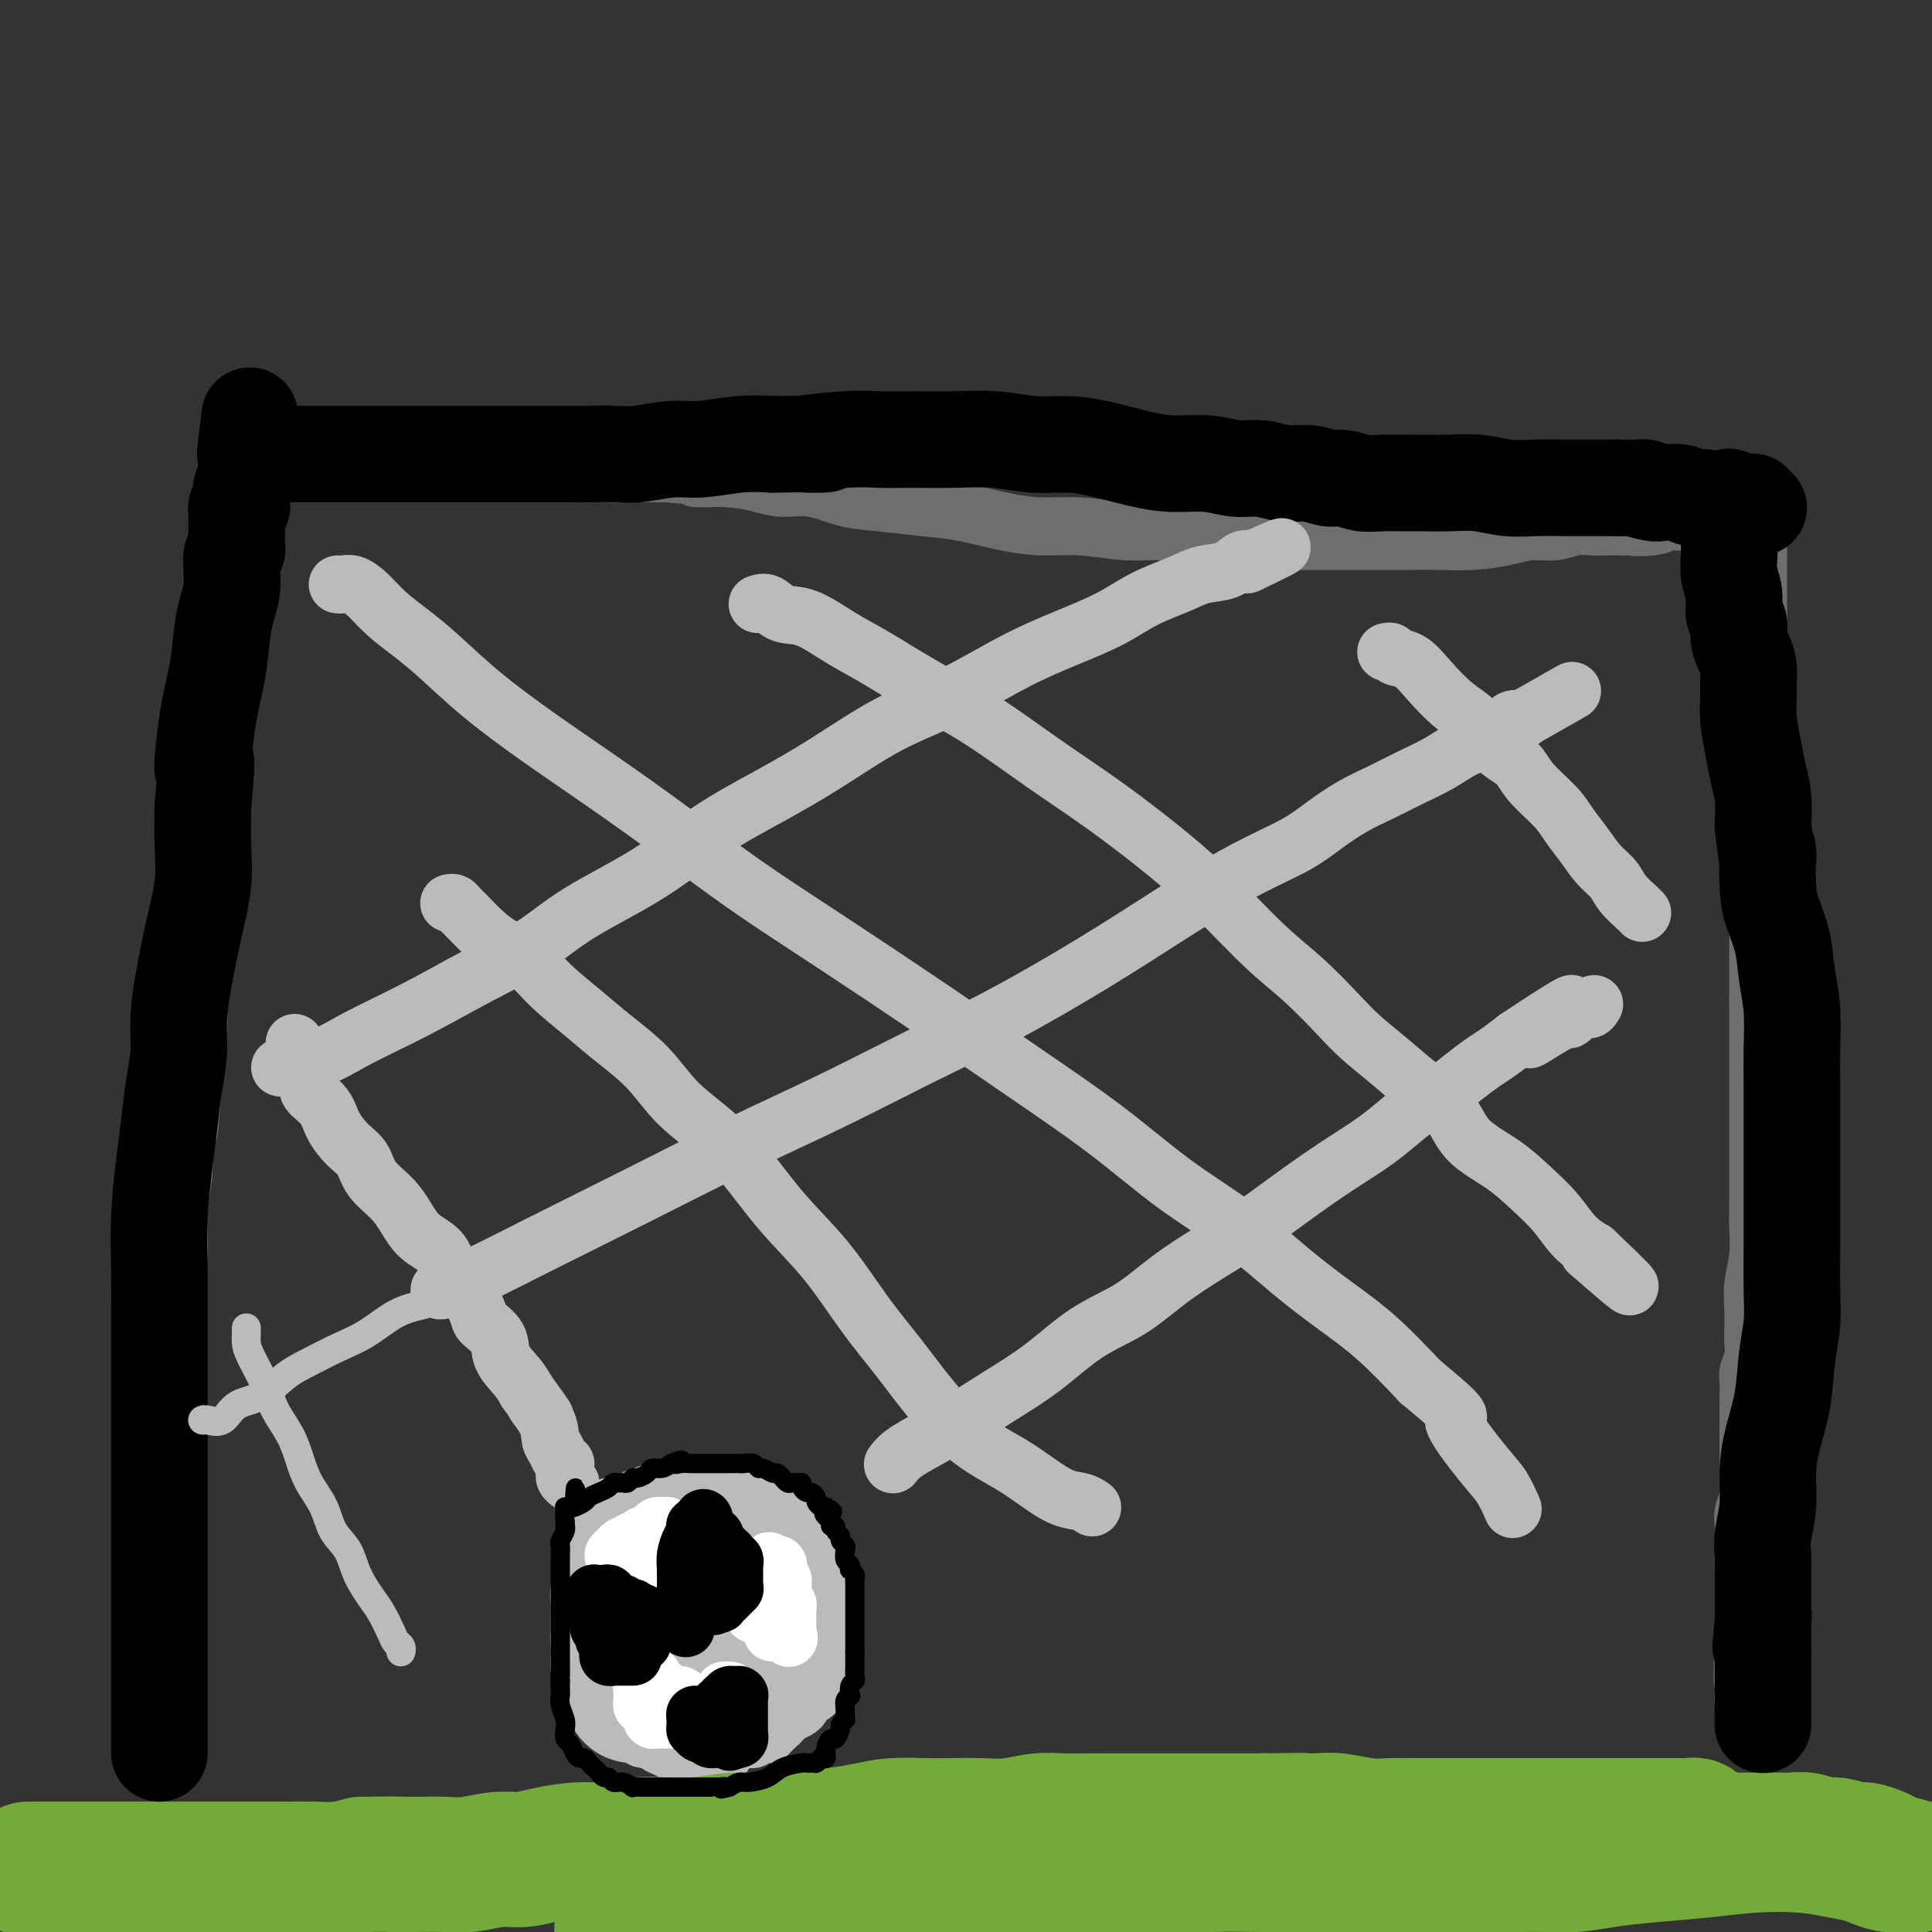 <svg viewBox='0 0 400 400' version='1.1' xmlns='http://www.w3.org/2000/svg' xmlns:xlink='http://www.w3.org/1999/xlink'><rect x="0" y="0" width="400" height="400" fill="#333333" stroke="none"/><g fill='none' stroke='#BABBBB' stroke-width='12' stroke-linecap='round' stroke-linejoin='round'><path d='M150,363c-0.456,0.000 -0.912,0.000 -1,0c-0.088,-0.000 0.192,-0.000 0,0c-0.192,0.000 -0.858,0.000 -1,0c-0.142,-0.000 0.238,-0.000 0,0c-0.238,0.000 -1.096,0.001 -2,0c-0.904,-0.001 -1.856,-0.003 -2,0c-0.144,0.003 0.519,0.012 0,0c-0.519,-0.012 -2.219,-0.045 -3,0c-0.781,0.045 -0.643,0.170 -1,0c-0.357,-0.170 -1.209,-0.633 -2,-1c-0.791,-0.367 -1.521,-0.636 -2,-1c-0.479,-0.364 -0.706,-0.822 -1,-1c-0.294,-0.178 -0.657,-0.075 -1,0c-0.343,0.075 -0.668,0.122 -1,0c-0.332,-0.122 -0.670,-0.413 -1,-1c-0.330,-0.587 -0.652,-1.469 -1,-2c-0.348,-0.531 -0.722,-0.709 -1,-1c-0.278,-0.291 -0.459,-0.694 -1,-1c-0.541,-0.306 -1.440,-0.516 -2,-1c-0.560,-0.484 -0.780,-1.242 -1,-2'/><path d='M126,352c-2.034,-1.682 -1.118,-0.887 -1,-1c0.118,-0.113 -0.561,-1.133 -1,-2c-0.439,-0.867 -0.638,-1.580 -1,-2c-0.362,-0.420 -0.885,-0.545 -1,-1c-0.115,-0.455 0.179,-1.239 0,-2c-0.179,-0.761 -0.833,-1.497 -1,-2c-0.167,-0.503 0.151,-0.771 0,-1c-0.151,-0.229 -0.772,-0.417 -1,-1c-0.228,-0.583 -0.062,-1.561 0,-2c0.062,-0.439 0.021,-0.338 0,-1c-0.021,-0.662 -0.021,-2.088 0,-3c0.021,-0.912 0.062,-1.312 0,-2c-0.062,-0.688 -0.228,-1.665 0,-3c0.228,-1.335 0.849,-3.030 1,-4c0.151,-0.970 -0.167,-1.215 0,-2c0.167,-0.785 0.818,-2.108 1,-3c0.182,-0.892 -0.105,-1.352 0,-2c0.105,-0.648 0.602,-1.484 1,-2c0.398,-0.516 0.698,-0.713 1,-1c0.302,-0.287 0.607,-0.665 1,-1c0.393,-0.335 0.875,-0.626 1,-1c0.125,-0.374 -0.107,-0.831 0,-1c0.107,-0.169 0.554,-0.049 1,0c0.446,0.049 0.893,0.028 1,0c0.107,-0.028 -0.126,-0.064 0,0c0.126,0.064 0.611,0.227 1,0c0.389,-0.227 0.682,-0.844 1,-1c0.318,-0.156 0.663,0.150 1,0c0.337,-0.150 0.668,-0.757 1,-1c0.332,-0.243 0.666,-0.121 1,0'/><path d='M133,310c1.963,-1.155 1.869,-1.041 2,-1c0.131,0.041 0.487,0.011 1,0c0.513,-0.011 1.184,-0.003 2,0c0.816,0.003 1.776,0.001 2,0c0.224,-0.001 -0.288,0.000 0,0c0.288,-0.000 1.374,-0.001 2,0c0.626,0.001 0.790,0.004 1,0c0.210,-0.004 0.465,-0.016 1,0c0.535,0.016 1.350,0.060 2,0c0.650,-0.060 1.134,-0.222 2,0c0.866,0.222 2.115,0.829 3,1c0.885,0.171 1.406,-0.095 2,0c0.594,0.095 1.262,0.550 2,1c0.738,0.450 1.546,0.894 2,1c0.454,0.106 0.556,-0.126 1,0c0.444,0.126 1.232,0.611 2,1c0.768,0.389 1.516,0.681 2,1c0.484,0.319 0.703,0.663 1,1c0.297,0.337 0.672,0.667 1,1c0.328,0.333 0.609,0.669 1,1c0.391,0.331 0.892,0.656 1,1c0.108,0.344 -0.179,0.707 0,1c0.179,0.293 0.822,0.515 1,1c0.178,0.485 -0.111,1.232 0,2c0.111,0.768 0.622,1.556 1,2c0.378,0.444 0.623,0.542 1,1c0.377,0.458 0.886,1.275 1,2c0.114,0.725 -0.165,1.359 0,2c0.165,0.641 0.775,1.288 1,2c0.225,0.712 0.064,1.489 0,2c-0.064,0.511 -0.032,0.755 0,1'/><path d='M171,334c1.332,3.293 0.161,1.526 0,1c-0.161,-0.526 0.689,0.188 1,1c0.311,0.812 0.083,1.723 0,2c-0.083,0.277 -0.022,-0.080 0,0c0.022,0.080 0.006,0.599 0,1c-0.006,0.401 -0.002,0.686 0,1c0.002,0.314 0.001,0.658 0,1c-0.001,0.342 -0.000,0.683 0,1c0.000,0.317 0.001,0.611 0,1c-0.001,0.389 -0.004,0.874 0,1c0.004,0.126 0.015,-0.106 0,0c-0.015,0.106 -0.057,0.550 0,1c0.057,0.450 0.212,0.904 0,1c-0.212,0.096 -0.792,-0.168 -1,0c-0.208,0.168 -0.046,0.766 0,1c0.046,0.234 -0.025,0.104 0,0c0.025,-0.104 0.147,-0.182 0,0c-0.147,0.182 -0.564,0.623 -1,1c-0.436,0.377 -0.891,0.689 -1,1c-0.109,0.311 0.128,0.622 0,1c-0.128,0.378 -0.622,0.822 -1,1c-0.378,0.178 -0.639,0.089 -1,0c-0.361,-0.089 -0.821,-0.179 -1,0c-0.179,0.179 -0.076,0.626 0,1c0.076,0.374 0.126,0.674 0,1c-0.126,0.326 -0.429,0.680 -1,1c-0.571,0.320 -1.410,0.608 -2,1c-0.590,0.392 -0.931,0.889 -1,1c-0.069,0.111 0.135,-0.162 0,0c-0.135,0.162 -0.610,0.761 -1,1c-0.390,0.239 -0.695,0.120 -1,0'/><path d='M160,357c-1.636,1.790 -0.227,1.264 0,1c0.227,-0.264 -0.728,-0.267 -1,0c-0.272,0.267 0.137,0.803 0,1c-0.137,0.197 -0.822,0.053 -1,0c-0.178,-0.053 0.149,-0.015 0,0c-0.149,0.015 -0.775,0.008 -1,0c-0.225,-0.008 -0.049,-0.016 0,0c0.049,0.016 -0.028,0.057 0,0c0.028,-0.057 0.161,-0.211 0,0c-0.161,0.211 -0.618,0.789 -1,1c-0.382,0.211 -0.690,0.057 -1,0c-0.310,-0.057 -0.622,-0.015 -1,0c-0.378,0.015 -0.823,0.004 -1,0c-0.177,-0.004 -0.086,-0.001 0,0c0.086,0.001 0.168,0.000 0,0c-0.168,-0.000 -0.585,-0.000 -1,0c-0.415,0.000 -0.829,0.000 -1,0c-0.171,-0.000 -0.098,-0.000 0,0c0.098,0.000 0.222,0.000 0,0c-0.222,-0.000 -0.792,-0.000 -1,0c-0.208,0.000 -0.056,0.000 0,0c0.056,-0.000 0.015,-0.000 0,0c-0.015,0.000 -0.004,0.000 0,0c0.004,-0.000 0.002,-0.000 0,0'/></g>
<g fill='none' stroke='#BABBBB' stroke-width='28' stroke-linecap='round' stroke-linejoin='round'><path d='M154,347c0.120,-0.003 0.241,-0.007 0,0c-0.241,0.007 -0.842,0.023 -1,0c-0.158,-0.023 0.127,-0.086 0,0c-0.127,0.086 -0.667,0.321 -1,0c-0.333,-0.321 -0.460,-1.198 -1,-2c-0.540,-0.802 -1.491,-1.529 -2,-2c-0.509,-0.471 -0.574,-0.685 -1,-1c-0.426,-0.315 -1.214,-0.732 -2,-1c-0.786,-0.268 -1.572,-0.386 -2,-1c-0.428,-0.614 -0.500,-1.723 -1,-2c-0.500,-0.277 -1.429,0.279 -2,0c-0.571,-0.279 -0.784,-1.395 -1,-2c-0.216,-0.605 -0.435,-0.701 -1,-1c-0.565,-0.299 -1.474,-0.801 -2,-1c-0.526,-0.199 -0.667,-0.095 -1,0c-0.333,0.095 -0.859,0.179 -1,0c-0.141,-0.179 0.103,-0.623 0,-1c-0.103,-0.377 -0.551,-0.689 -1,-1'/><path d='M134,332c-3.260,-2.726 -1.409,-2.041 -1,-2c0.409,0.041 -0.622,-0.563 -1,-1c-0.378,-0.437 -0.102,-0.705 0,-1c0.102,-0.295 0.030,-0.615 0,-1c-0.030,-0.385 -0.019,-0.835 0,-1c0.019,-0.165 0.047,-0.044 0,0c-0.047,0.044 -0.167,0.012 0,0c0.167,-0.012 0.621,-0.002 1,0c0.379,0.002 0.682,-0.003 1,0c0.318,0.003 0.651,0.015 1,0c0.349,-0.015 0.712,-0.057 1,0c0.288,0.057 0.500,0.211 1,0c0.500,-0.211 1.289,-0.789 2,-1c0.711,-0.211 1.343,-0.057 2,0c0.657,0.057 1.337,0.015 2,0c0.663,-0.015 1.309,-0.004 2,0c0.691,0.004 1.428,0.000 2,0c0.572,-0.000 0.979,0.003 1,0c0.021,-0.003 -0.345,-0.012 0,0c0.345,0.012 1.402,0.044 2,0c0.598,-0.044 0.736,-0.166 1,0c0.264,0.166 0.653,0.619 1,1c0.347,0.381 0.652,0.690 1,1c0.348,0.310 0.738,0.622 1,1c0.262,0.378 0.395,0.822 1,1c0.605,0.178 1.681,0.089 2,0c0.319,-0.089 -0.121,-0.179 0,0c0.121,0.179 0.802,0.625 1,1c0.198,0.375 -0.086,0.679 0,1c0.086,0.321 0.543,0.661 1,1'/><path d='M159,332c1.393,1.261 0.374,0.915 0,1c-0.374,0.085 -0.104,0.601 0,1c0.104,0.399 0.043,0.680 0,1c-0.043,0.320 -0.068,0.677 0,1c0.068,0.323 0.228,0.611 0,1c-0.228,0.389 -0.845,0.877 -1,1c-0.155,0.123 0.152,-0.121 0,0c-0.152,0.121 -0.762,0.607 -1,1c-0.238,0.393 -0.106,0.693 0,1c0.106,0.307 0.184,0.620 0,1c-0.184,0.380 -0.630,0.825 -1,1c-0.370,0.175 -0.666,0.078 -1,0c-0.334,-0.078 -0.708,-0.137 -1,0c-0.292,0.137 -0.502,0.471 -1,1c-0.498,0.529 -1.286,1.255 -2,2c-0.714,0.745 -1.356,1.510 -2,2c-0.644,0.490 -1.289,0.706 -2,1c-0.711,0.294 -1.486,0.667 -2,1c-0.514,0.333 -0.767,0.625 -1,1c-0.233,0.375 -0.447,0.833 -1,1c-0.553,0.167 -1.443,0.045 -2,0c-0.557,-0.045 -0.779,-0.012 -1,0c-0.221,0.012 -0.441,0.003 -1,0c-0.559,-0.003 -1.458,-0.001 -2,0c-0.542,0.001 -0.727,0.001 -1,0c-0.273,-0.001 -0.633,-0.002 -1,0c-0.367,0.002 -0.742,0.009 -1,0c-0.258,-0.009 -0.399,-0.033 -1,0c-0.601,0.033 -1.662,0.124 -2,0c-0.338,-0.124 0.046,-0.464 0,-1c-0.046,-0.536 -0.523,-1.268 -1,-2'/><path d='M130,348c-0.320,-0.598 -0.622,-0.593 -1,-1c-0.378,-0.407 -0.834,-1.225 -1,-2c-0.166,-0.775 -0.041,-1.506 0,-2c0.041,-0.494 0.000,-0.751 0,-1c-0.000,-0.249 0.041,-0.489 0,-1c-0.041,-0.511 -0.166,-1.291 0,-2c0.166,-0.709 0.621,-1.345 1,-2c0.379,-0.655 0.680,-1.327 1,-2c0.320,-0.673 0.659,-1.346 1,-2c0.341,-0.654 0.684,-1.289 1,-2c0.316,-0.711 0.607,-1.497 1,-2c0.393,-0.503 0.890,-0.722 1,-1c0.110,-0.278 -0.167,-0.614 0,-1c0.167,-0.386 0.777,-0.822 1,-1c0.223,-0.178 0.060,-0.099 0,0c-0.060,0.099 -0.016,0.219 0,0c0.016,-0.219 0.005,-0.777 0,-1c-0.005,-0.223 -0.002,-0.112 0,0'/></g>
<g fill='none' stroke='#73AB3A' stroke-width='28' stroke-linecap='round' stroke-linejoin='round'><path d='M6,387c-0.102,-0.000 -0.204,-0.000 0,0c0.204,0.000 0.713,0.000 1,0c0.287,-0.000 0.352,-0.000 1,0c0.648,0.000 1.881,0.000 3,0c1.119,-0.000 2.126,-0.000 3,0c0.874,0.000 1.616,0.000 3,0c1.384,-0.000 3.411,-0.000 5,0c1.589,0.000 2.739,0.000 4,0c1.261,-0.000 2.632,-0.000 4,0c1.368,0.000 2.734,0.000 4,0c1.266,-0.000 2.434,-0.000 4,0c1.566,0.000 3.531,0.000 5,0c1.469,-0.000 2.443,-0.000 4,0c1.557,0.000 3.696,0.001 5,0c1.304,-0.001 1.772,-0.003 3,0c1.228,0.003 3.216,0.011 5,0c1.784,-0.011 3.365,-0.041 5,0c1.635,0.041 3.324,0.155 5,0c1.676,-0.155 3.338,-0.577 5,-1'/><path d='M75,386c11.811,-0.156 6.840,-0.046 6,0c-0.840,0.046 2.452,0.027 5,0c2.548,-0.027 4.352,-0.063 6,0c1.648,0.063 3.139,0.223 5,0c1.861,-0.223 4.092,-0.829 6,-1c1.908,-0.171 3.492,0.094 5,0c1.508,-0.094 2.941,-0.547 5,-1c2.059,-0.453 4.746,-0.905 7,-1c2.254,-0.095 4.076,0.167 6,0c1.924,-0.167 3.949,-0.762 6,-1c2.051,-0.238 4.127,-0.120 6,0c1.873,0.120 3.545,0.243 6,0c2.455,-0.243 5.695,-0.853 8,-1c2.305,-0.147 3.674,0.167 6,0c2.326,-0.167 5.609,-0.815 8,-1c2.391,-0.185 3.891,0.094 6,0c2.109,-0.094 4.828,-0.561 7,-1c2.172,-0.439 3.797,-0.849 6,-1c2.203,-0.151 4.983,-0.044 7,0c2.017,0.044 3.269,0.026 5,0c1.731,-0.026 3.941,-0.060 6,0c2.059,0.060 3.968,0.212 6,0c2.032,-0.212 4.187,-0.789 6,-1c1.813,-0.211 3.285,-0.057 5,0c1.715,0.057 3.675,0.015 6,0c2.325,-0.015 5.015,-0.004 7,0c1.985,0.004 3.264,0.001 5,0c1.736,-0.001 3.929,-0.000 6,0c2.071,0.000 4.019,0.000 6,0c1.981,-0.000 3.995,-0.000 6,0c2.005,0.000 4.003,0.000 6,0'/><path d='M262,377c12.801,-0.159 6.302,-0.057 5,0c-1.302,0.057 2.591,0.068 5,0c2.409,-0.068 3.332,-0.214 5,0c1.668,0.214 4.080,0.789 6,1c1.920,0.211 3.349,0.056 5,0c1.651,-0.056 3.525,-0.015 5,0c1.475,0.015 2.550,0.004 4,0c1.450,-0.004 3.275,-0.001 5,0c1.725,0.001 3.352,0.000 5,0c1.648,-0.000 3.318,-0.000 5,0c1.682,0.000 3.377,0.000 5,0c1.623,-0.000 3.176,-0.000 5,0c1.824,0.000 3.920,0.000 6,0c2.080,-0.000 4.142,-0.000 6,0c1.858,0.000 3.510,0.000 5,0c1.490,-0.000 2.819,-0.001 4,0c1.181,0.001 2.215,0.004 3,0c0.785,-0.004 1.321,-0.016 2,0c0.679,0.016 1.503,0.061 2,0c0.497,-0.061 0.669,-0.228 1,0c0.331,0.228 0.821,0.849 1,1c0.179,0.151 0.048,-0.170 0,0c-0.048,0.170 -0.013,0.829 0,1c0.013,0.171 0.003,-0.146 0,0c-0.003,0.146 -0.001,0.756 0,1c0.001,0.244 0.000,0.122 0,0'/><path d='M352,381c-0.072,0.000 -0.144,0.000 0,0c0.144,-0.000 0.504,-0.000 1,0c0.496,0.000 1.129,0.000 2,0c0.871,-0.000 1.981,-0.000 3,0c1.019,0.000 1.949,0.000 3,0c1.051,-0.000 2.224,-0.001 3,0c0.776,0.001 1.156,0.004 2,0c0.844,-0.004 2.153,-0.016 3,0c0.847,0.016 1.232,0.061 2,0c0.768,-0.061 1.920,-0.227 3,0c1.080,0.227 2.089,0.849 3,1c0.911,0.151 1.724,-0.167 3,0c1.276,0.167 3.015,0.819 4,1c0.985,0.181 1.215,-0.109 2,0c0.785,0.109 2.123,0.618 3,1c0.877,0.382 1.293,0.638 2,1c0.707,0.362 1.705,0.829 2,1c0.295,0.171 -0.113,0.046 0,0c0.113,-0.046 0.747,-0.013 1,0c0.253,0.013 0.127,0.007 0,0'/><path d='M394,386c3.133,0.777 0.965,0.219 0,0c-0.965,-0.219 -0.728,-0.100 -1,0c-0.272,0.100 -1.054,0.181 -2,0c-0.946,-0.181 -2.055,-0.624 -3,-1c-0.945,-0.376 -1.724,-0.686 -3,-1c-1.276,-0.314 -3.048,-0.631 -5,-1c-1.952,-0.369 -4.085,-0.790 -7,-1c-2.915,-0.210 -6.613,-0.210 -10,0c-3.387,0.210 -6.463,0.631 -10,1c-3.537,0.369 -7.537,0.687 -11,1c-3.463,0.313 -6.391,0.620 -9,1c-2.609,0.380 -4.899,0.834 -7,1c-2.101,0.166 -4.012,0.044 -6,0c-1.988,-0.044 -4.053,-0.012 -6,0c-1.947,0.012 -3.776,0.003 -6,0c-2.224,-0.003 -4.844,-0.001 -7,0c-2.156,0.001 -3.848,0.000 -6,0c-2.152,-0.000 -4.763,0.000 -7,0c-2.237,-0.000 -4.101,-0.001 -6,0c-1.899,0.001 -3.834,0.002 -6,0c-2.166,-0.002 -4.564,-0.009 -7,0c-2.436,0.009 -4.912,0.033 -8,0c-3.088,-0.033 -6.789,-0.125 -10,0c-3.211,0.125 -5.933,0.466 -9,1c-3.067,0.534 -6.480,1.259 -10,2c-3.520,0.741 -7.149,1.497 -10,2c-2.851,0.503 -4.926,0.751 -7,1'/><path d='M215,392c-7.157,1.110 -7.050,0.886 -8,1c-0.950,0.114 -2.957,0.566 -5,1c-2.043,0.434 -4.121,0.848 -6,1c-1.879,0.152 -3.560,0.041 -5,0c-1.440,-0.041 -2.641,-0.011 -4,0c-1.359,0.011 -2.876,0.003 -4,0c-1.124,-0.003 -1.856,-0.002 -3,0c-1.144,0.002 -2.701,0.005 -4,0c-1.299,-0.005 -2.340,-0.016 -3,0c-0.660,0.016 -0.938,0.061 -2,0c-1.062,-0.061 -2.909,-0.226 -4,0c-1.091,0.226 -1.428,0.845 -2,1c-0.572,0.155 -1.379,-0.155 -2,0c-0.621,0.155 -1.054,0.773 -2,1c-0.946,0.227 -2.404,0.061 -3,0c-0.596,-0.061 -0.329,-0.017 -1,0c-0.671,0.017 -2.279,0.008 -3,0c-0.721,-0.008 -0.556,-0.016 -1,0c-0.444,0.016 -1.497,0.057 -2,0c-0.503,-0.057 -0.454,-0.212 -1,0c-0.546,0.212 -1.686,0.793 -2,1c-0.314,0.207 0.197,0.041 0,0c-0.197,-0.041 -1.103,0.041 -2,0c-0.897,-0.041 -1.785,-0.207 -2,0c-0.215,0.207 0.242,0.788 0,1c-0.242,0.212 -1.182,0.057 -2,0c-0.818,-0.057 -1.515,-0.015 -2,0c-0.485,0.015 -0.759,0.004 -1,0c-0.241,-0.004 -0.450,-0.001 -1,0c-0.550,0.001 -1.443,0.000 -2,0c-0.557,-0.000 -0.779,-0.000 -1,0'/><path d='M135,399c-12.328,1.083 -3.149,0.290 0,0c3.149,-0.290 0.270,-0.078 -1,0c-1.270,0.078 -0.929,0.021 -1,0c-0.071,-0.021 -0.555,-0.006 -1,0c-0.445,0.006 -0.851,0.004 -1,0c-0.149,-0.004 -0.040,-0.012 0,0c0.040,0.012 0.011,0.042 0,0c-0.011,-0.042 -0.003,-0.155 0,0c0.003,0.155 0.002,0.577 0,1'/></g>
<g fill='none' stroke='#FFFFFF' stroke-width='12' stroke-linecap='round' stroke-linejoin='round'><path d='M128,322c0.145,-0.032 0.291,-0.065 0,0c-0.291,0.065 -1.017,0.227 -1,0c0.017,-0.227 0.779,-0.845 1,-1c0.221,-0.155 -0.100,0.151 0,0c0.100,-0.151 0.619,-0.758 1,-1c0.381,-0.242 0.623,-0.117 1,0c0.377,0.117 0.889,0.227 1,0c0.111,-0.227 -0.181,-0.792 0,-1c0.181,-0.208 0.833,-0.060 1,0c0.167,0.060 -0.152,0.030 0,0c0.152,-0.030 0.776,-0.061 1,0c0.224,0.061 0.050,0.212 0,0c-0.050,-0.212 0.025,-0.788 0,-1c-0.025,-0.212 -0.150,-0.061 0,0c0.150,0.061 0.575,0.030 1,0'/><path d='M134,318c0.868,-0.636 0.040,-0.227 0,0c-0.040,0.227 0.710,0.271 1,0c0.290,-0.271 0.120,-0.857 0,-1c-0.120,-0.143 -0.190,0.158 0,0c0.190,-0.158 0.639,-0.774 1,-1c0.361,-0.226 0.633,-0.062 1,0c0.367,0.062 0.831,0.021 1,0c0.169,-0.021 0.045,-0.020 0,0c-0.045,0.020 -0.012,0.061 0,0c0.012,-0.061 0.003,-0.224 0,0c-0.003,0.224 -0.001,0.835 0,1c0.001,0.165 -0.001,-0.114 0,0c0.001,0.114 0.004,0.622 0,1c-0.004,0.378 -0.015,0.626 0,1c0.015,0.374 0.057,0.874 0,1c-0.057,0.126 -0.211,-0.121 0,0c0.211,0.121 0.789,0.611 1,1c0.211,0.389 0.057,0.678 0,1c-0.057,0.322 -0.015,0.678 0,1c0.015,0.322 0.004,0.611 0,1c-0.004,0.389 -0.001,0.877 0,1c0.001,0.123 0.000,-0.121 0,0c-0.000,0.121 -0.000,0.606 0,1c0.000,0.394 0.000,0.697 0,1'/><path d='M139,327c0.094,1.555 -0.171,0.942 0,1c0.171,0.058 0.778,0.786 1,1c0.222,0.214 0.060,-0.087 0,0c-0.060,0.087 -0.016,0.563 0,1c0.016,0.437 0.005,0.835 0,1c-0.005,0.165 -0.005,0.097 0,0c0.005,-0.097 0.016,-0.222 0,0c-0.016,0.222 -0.057,0.792 0,1c0.057,0.208 0.212,0.056 0,0c-0.212,-0.056 -0.792,-0.015 -1,0c-0.208,0.015 -0.046,0.004 0,0c0.046,-0.004 -0.026,-0.001 0,0c0.026,0.001 0.150,0.000 0,0c-0.150,-0.000 -0.575,-0.000 -1,0c-0.425,0.000 -0.850,0.000 -1,0c-0.150,-0.000 -0.026,0.000 0,0c0.026,-0.000 -0.044,-0.000 0,0c0.044,0.000 0.204,0.000 0,0c-0.204,-0.000 -0.773,-0.000 -1,0c-0.227,0.000 -0.113,0.001 0,0c0.113,-0.001 0.226,-0.004 0,0c-0.226,0.004 -0.792,0.015 -1,0c-0.208,-0.015 -0.060,-0.057 0,0c0.060,0.057 0.030,0.212 0,0c-0.030,-0.212 -0.060,-0.793 0,-1c0.060,-0.207 0.209,-0.042 0,0c-0.209,0.042 -0.778,-0.040 -1,0c-0.222,0.040 -0.098,0.203 0,0c0.098,-0.203 0.171,-0.772 0,-1c-0.171,-0.228 -0.585,-0.114 -1,0'/><path d='M133,330c-0.729,-0.531 -0.051,-0.859 0,-1c0.051,-0.141 -0.526,-0.094 -1,0c-0.474,0.094 -0.844,0.237 -1,0c-0.156,-0.237 -0.098,-0.852 0,-1c0.098,-0.148 0.237,0.171 0,0c-0.237,-0.171 -0.848,-0.831 -1,-1c-0.152,-0.169 0.155,0.152 0,0c-0.155,-0.152 -0.774,-0.776 -1,-1c-0.226,-0.224 -0.060,-0.046 0,0c0.060,0.046 0.012,-0.040 0,0c-0.012,0.040 0.011,0.207 0,0c-0.011,-0.207 -0.055,-0.788 0,-1c0.055,-0.212 0.211,-0.057 0,0c-0.211,0.057 -0.789,0.015 -1,0c-0.211,-0.015 -0.057,-0.004 0,0c0.057,0.004 0.015,0.001 0,0c-0.015,-0.001 -0.004,-0.000 0,0c0.004,0.000 0.001,0.000 0,0c-0.001,-0.000 -0.000,-0.000 0,0c0.000,0.000 0.000,0.000 0,0c-0.000,-0.000 -0.000,-0.000 0,0'/><path d='M156,334c-0.001,0.172 -0.001,0.344 0,0c0.001,-0.344 0.004,-1.205 0,-2c-0.004,-0.795 -0.015,-1.523 0,-2c0.015,-0.477 0.057,-0.701 0,-1c-0.057,-0.299 -0.211,-0.672 0,-1c0.211,-0.328 0.788,-0.610 1,-1c0.212,-0.390 0.061,-0.889 0,-1c-0.061,-0.111 -0.030,0.166 0,0c0.030,-0.166 0.061,-0.777 0,-1c-0.061,-0.223 -0.212,-0.060 0,0c0.212,0.060 0.788,0.016 1,0c0.212,-0.016 0.061,-0.003 0,0c-0.061,0.003 -0.030,-0.003 0,0c0.030,0.003 0.061,0.015 0,0c-0.061,-0.015 -0.212,-0.055 0,0c0.212,0.055 0.788,0.207 1,0c0.212,-0.207 0.061,-0.773 0,-1c-0.061,-0.227 -0.030,-0.113 0,0'/><path d='M159,324c0.480,-1.547 0.182,-0.415 0,0c-0.182,0.415 -0.246,0.111 0,0c0.246,-0.111 0.802,-0.030 1,0c0.198,0.030 0.039,0.008 0,0c-0.039,-0.008 0.042,-0.002 0,0c-0.042,0.002 -0.207,-0.001 0,0c0.207,0.001 0.788,0.004 1,0c0.212,-0.004 0.057,-0.016 0,0c-0.057,0.016 -0.016,0.060 0,0c0.016,-0.060 0.008,-0.223 0,0c-0.008,0.223 -0.016,0.833 0,1c0.016,0.167 0.057,-0.110 0,0c-0.057,0.110 -0.211,0.607 0,1c0.211,0.393 0.789,0.684 1,1c0.211,0.316 0.056,0.658 0,1c-0.056,0.342 -0.011,0.683 0,1c0.011,0.317 -0.011,0.609 0,1c0.011,0.391 0.056,0.879 0,1c-0.056,0.121 -0.211,-0.126 0,0c0.211,0.126 0.789,0.626 1,1c0.211,0.374 0.057,0.621 0,1c-0.057,0.379 -0.015,0.890 0,1c0.015,0.110 0.004,-0.182 0,0c-0.004,0.182 -0.001,0.837 0,1c0.001,0.163 0.000,-0.167 0,0c-0.000,0.167 -0.000,0.832 0,1c0.000,0.168 0.000,-0.161 0,0c-0.000,0.161 -0.000,0.813 0,1c0.000,0.187 0.000,-0.089 0,0c-0.000,0.089 -0.000,0.545 0,1'/><path d='M163,338c0.623,2.166 0.181,0.580 0,0c-0.181,-0.580 -0.101,-0.155 0,0c0.101,0.155 0.223,0.042 0,0c-0.223,-0.042 -0.791,-0.011 -1,0c-0.209,0.011 -0.060,0.003 0,0c0.060,-0.003 0.031,-0.001 0,0c-0.031,0.001 -0.065,0.000 0,0c0.065,-0.000 0.228,-0.000 0,0c-0.228,0.000 -0.846,0.000 -1,0c-0.154,-0.000 0.155,-0.000 0,0c-0.155,0.000 -0.774,0.000 -1,0c-0.226,-0.000 -0.061,-0.000 0,0c0.061,0.000 0.016,0.000 0,0c-0.016,-0.000 -0.004,-0.000 0,0c0.004,0.000 0.001,0.000 0,0c-0.001,-0.000 -0.001,-0.000 0,0'/><path d='M135,347c0.114,0.000 0.228,0.000 0,0c-0.228,-0.000 -0.797,-0.000 -1,0c-0.203,0.000 -0.040,0.000 0,0c0.040,-0.000 -0.042,-0.001 0,0c0.042,0.001 0.207,0.004 0,0c-0.207,-0.004 -0.788,-0.015 -1,0c-0.212,0.015 -0.057,0.057 0,0c0.057,-0.057 0.015,-0.212 0,0c-0.015,0.212 -0.004,0.792 0,1c0.004,0.208 0.001,0.046 0,0c-0.001,-0.046 -0.000,0.026 0,0c0.000,-0.026 0.000,-0.150 0,0c-0.000,0.150 -0.000,0.575 0,1'/><path d='M133,349c-0.309,0.244 -0.083,-0.145 0,0c0.083,0.145 0.022,0.823 0,1c-0.022,0.177 -0.006,-0.149 0,0c0.006,0.149 0.002,0.771 0,1c-0.002,0.229 -0.000,0.065 0,0c0.000,-0.065 0.000,-0.032 0,0c-0.000,0.032 -0.000,0.061 0,0c0.000,-0.061 0.000,-0.212 0,0c-0.000,0.212 -0.000,0.788 0,1c0.000,0.212 0.000,0.061 0,0c-0.000,-0.061 -0.000,-0.030 0,0c0.000,0.030 0.000,0.061 0,0c-0.000,-0.061 -0.001,-0.213 0,0c0.001,0.213 0.004,0.793 0,1c-0.004,0.207 -0.015,0.042 0,0c0.015,-0.042 0.056,0.040 0,0c-0.056,-0.040 -0.207,-0.203 0,0c0.207,0.203 0.774,0.771 1,1c0.226,0.229 0.112,0.118 0,0c-0.112,-0.118 -0.223,-0.242 0,0c0.223,0.242 0.780,0.849 1,1c0.220,0.151 0.101,-0.156 0,0c-0.101,0.156 -0.186,0.774 0,1c0.186,0.226 0.641,0.061 1,0c0.359,-0.061 0.622,-0.016 1,0c0.378,0.016 0.872,0.004 1,0c0.128,-0.004 -0.110,-0.001 0,0c0.110,0.001 0.568,0.000 1,0c0.432,-0.000 0.838,-0.000 1,0c0.162,0.000 0.081,0.000 0,0'/><path d='M140,356c0.710,0.155 -0.016,0.043 0,0c0.016,-0.043 0.775,-0.015 1,0c0.225,0.015 -0.083,0.018 0,0c0.083,-0.018 0.558,-0.058 1,0c0.442,0.058 0.850,0.213 1,0c0.150,-0.213 0.040,-0.793 0,-1c-0.040,-0.207 -0.011,-0.040 0,0c0.011,0.040 0.003,-0.046 0,0c-0.003,0.046 0.000,0.224 0,0c-0.000,-0.224 -0.004,-0.849 0,-1c0.004,-0.151 0.016,0.171 0,0c-0.016,-0.171 -0.060,-0.834 0,-1c0.060,-0.166 0.222,0.166 0,0c-0.222,-0.166 -0.829,-0.829 -1,-1c-0.171,-0.171 0.095,0.151 0,0c-0.095,-0.151 -0.551,-0.776 -1,-1c-0.449,-0.224 -0.891,-0.046 -1,0c-0.109,0.046 0.114,-0.040 0,0c-0.114,0.040 -0.567,0.207 -1,0c-0.433,-0.207 -0.848,-0.787 -1,-1c-0.152,-0.213 -0.041,-0.057 0,0c0.041,0.057 0.012,0.016 0,0c-0.012,-0.016 -0.006,-0.008 0,0'/><path d='M150,350c0.030,0.000 0.061,0.000 0,0c-0.061,0.000 -0.212,0.000 0,0c0.212,0.000 0.789,0.000 1,0c0.211,0.000 0.057,0.000 0,0c-0.057,0.000 -0.016,0.000 0,0c0.016,0.000 0.008,0.000 0,0'/></g>
<g fill='none' stroke='#000000' stroke-width='12' stroke-linecap='round' stroke-linejoin='round'><path d='M131,343c-0.024,-0.000 -0.048,-0.000 0,0c0.048,0.000 0.166,0.000 0,0c-0.166,-0.000 -0.618,-0.000 -1,0c-0.382,0.000 -0.695,0.001 -1,0c-0.305,-0.001 -0.604,-0.004 -1,0c-0.396,0.004 -0.891,0.015 -1,0c-0.109,-0.015 0.167,-0.057 0,0c-0.167,0.057 -0.777,0.212 -1,0c-0.223,-0.212 -0.060,-0.793 0,-1c0.060,-0.207 0.016,-0.041 0,0c-0.016,0.041 -0.004,-0.044 0,0c0.004,0.044 0.001,0.218 0,0c-0.001,-0.218 -0.000,-0.828 0,-1c0.000,-0.172 0.000,0.094 0,0c-0.000,-0.094 -0.000,-0.547 0,-1'/><path d='M126,340c-1.016,-0.643 -1.057,-0.749 -1,-1c0.057,-0.251 0.212,-0.646 0,-1c-0.212,-0.354 -0.793,-0.669 -1,-1c-0.207,-0.331 -0.041,-0.680 0,-1c0.041,-0.320 -0.041,-0.612 0,-1c0.041,-0.388 0.207,-0.874 0,-1c-0.207,-0.126 -0.788,0.106 -1,0c-0.212,-0.106 -0.057,-0.549 0,-1c0.057,-0.451 0.015,-0.909 0,-1c-0.015,-0.091 -0.004,0.186 0,0c0.004,-0.186 0.001,-0.834 0,-1c-0.001,-0.166 0.000,0.152 0,0c-0.000,-0.152 -0.001,-0.773 0,-1c0.001,-0.227 0.004,-0.061 0,0c-0.004,0.061 -0.016,0.016 0,0c0.016,-0.016 0.060,-0.004 0,0c-0.060,0.004 -0.222,0.000 0,0c0.222,-0.000 0.829,0.004 1,0c0.171,-0.004 -0.095,-0.016 0,0c0.095,0.016 0.551,0.061 1,0c0.449,-0.061 0.890,-0.226 1,0c0.110,0.226 -0.111,0.844 0,1c0.111,0.156 0.554,-0.151 1,0c0.446,0.151 0.894,0.759 1,1c0.106,0.241 -0.129,0.117 0,0c0.129,-0.117 0.623,-0.225 1,0c0.377,0.225 0.637,0.782 1,1c0.363,0.218 0.828,0.097 1,0c0.172,-0.097 0.049,-0.171 0,0c-0.049,0.171 -0.025,0.585 0,1'/><path d='M131,334c1.403,0.465 0.912,0.129 1,0c0.088,-0.129 0.756,-0.049 1,0c0.244,0.049 0.065,0.068 0,0c-0.065,-0.068 -0.018,-0.225 0,0c0.018,0.225 0.005,0.830 0,1c-0.005,0.170 -0.001,-0.094 0,0c0.001,0.094 0.000,0.546 0,1c-0.000,0.454 -0.000,0.910 0,1c0.000,0.090 0.000,-0.187 0,0c-0.000,0.187 -0.000,0.839 0,1c0.000,0.161 0.000,-0.167 0,0c-0.000,0.167 -0.000,0.829 0,1c0.000,0.171 0.000,-0.150 0,0c-0.000,0.150 -0.000,0.771 0,1c0.000,0.229 0.000,0.065 0,0c-0.000,-0.065 -0.000,-0.033 0,0'/><path d='M142,337c-0.000,0.092 -0.000,0.185 0,0c0.000,-0.185 0.000,-0.647 0,-1c-0.000,-0.353 -0.001,-0.597 0,-1c0.001,-0.403 0.003,-0.965 0,-2c-0.003,-1.035 -0.011,-2.543 0,-4c0.011,-1.457 0.041,-2.863 0,-4c-0.041,-1.137 -0.155,-2.003 0,-3c0.155,-0.997 0.577,-2.123 1,-3c0.423,-0.877 0.846,-1.503 1,-2c0.154,-0.497 0.040,-0.865 0,-1c-0.040,-0.135 -0.007,-0.036 0,0c0.007,0.036 -0.012,0.010 0,0c0.012,-0.010 0.056,-0.003 0,0c-0.056,0.003 -0.211,0.001 0,0c0.211,-0.001 0.788,-0.000 1,0c0.212,0.000 0.061,0.000 0,0c-0.061,-0.000 -0.030,-0.000 0,0'/><path d='M145,316c0.703,-3.292 0.959,-1.023 1,0c0.041,1.023 -0.133,0.800 0,1c0.133,0.200 0.575,0.823 1,1c0.425,0.177 0.835,-0.093 1,0c0.165,0.093 0.087,0.549 0,1c-0.087,0.451 -0.182,0.895 0,1c0.182,0.105 0.641,-0.130 1,0c0.359,0.130 0.618,0.626 1,1c0.382,0.374 0.887,0.626 1,1c0.113,0.374 -0.166,0.870 0,1c0.166,0.130 0.776,-0.106 1,0c0.224,0.106 0.060,0.554 0,1c-0.060,0.446 -0.016,0.889 0,1c0.016,0.111 0.004,-0.111 0,0c-0.004,0.111 -0.001,0.555 0,1c0.001,0.445 0.000,0.890 0,1c-0.000,0.110 -0.000,-0.114 0,0c0.000,0.114 0.001,0.565 0,1c-0.001,0.435 -0.004,0.853 0,1c0.004,0.147 0.016,0.024 0,0c-0.016,-0.024 -0.061,0.050 0,0c0.061,-0.050 0.228,-0.225 0,0c-0.228,0.225 -0.850,0.849 -1,1c-0.150,0.151 0.171,-0.170 0,0c-0.171,0.170 -0.834,0.830 -1,1c-0.166,0.170 0.166,-0.151 0,0c-0.166,0.151 -0.829,0.772 -1,1c-0.171,0.228 0.150,0.061 0,0c-0.150,-0.061 -0.771,-0.016 -1,0c-0.229,0.016 -0.065,0.005 0,0c0.065,-0.005 0.033,-0.002 0,0'/><path d='M148,332c-0.619,1.083 -0.166,0.290 0,0c0.166,-0.290 0.044,-0.078 0,0c-0.044,0.078 -0.012,0.021 0,0c0.012,-0.021 0.003,-0.006 0,0c-0.003,0.006 -0.001,0.002 0,0c0.001,-0.002 0.000,-0.000 0,0c-0.000,0.000 -0.000,0.000 0,0'/><path d='M144,355c0.024,0.001 0.048,0.001 0,0c-0.048,-0.001 -0.167,-0.004 0,0c0.167,0.004 0.619,0.015 1,0c0.381,-0.015 0.689,-0.057 1,0c0.311,0.057 0.623,0.212 1,0c0.377,-0.212 0.819,-0.793 1,-1c0.181,-0.207 0.101,-0.041 0,0c-0.101,0.041 -0.224,-0.041 0,0c0.224,0.041 0.796,0.207 1,0c0.204,-0.207 0.041,-0.786 0,-1c-0.041,-0.214 0.042,-0.061 0,0c-0.042,0.061 -0.207,0.030 0,0c0.207,-0.030 0.787,-0.061 1,0c0.213,0.061 0.060,0.212 0,0c-0.060,-0.212 -0.026,-0.789 0,-1c0.026,-0.211 0.046,-0.057 0,0c-0.046,0.057 -0.156,0.016 0,0c0.156,-0.016 0.578,-0.008 1,0'/><path d='M151,352c1.100,-0.403 0.351,0.088 0,0c-0.351,-0.088 -0.304,-0.756 0,-1c0.304,-0.244 0.866,-0.066 1,0c0.134,0.066 -0.160,0.018 0,0c0.160,-0.018 0.775,-0.006 1,0c0.225,0.006 0.060,0.006 0,0c-0.060,-0.006 -0.016,-0.016 0,0c0.016,0.016 0.004,0.060 0,0c-0.004,-0.060 -0.001,-0.222 0,0c0.001,0.222 0.000,0.829 0,1c-0.000,0.171 -0.000,-0.094 0,0c0.000,0.094 0.000,0.546 0,1c-0.000,0.454 -0.000,0.910 0,1c0.000,0.090 0.000,-0.186 0,0c-0.000,0.186 -0.000,0.833 0,1c0.000,0.167 0.000,-0.148 0,0c-0.000,0.148 -0.000,0.758 0,1c0.000,0.242 0.000,0.116 0,0c-0.000,-0.116 -0.000,-0.223 0,0c0.000,0.223 0.000,0.777 0,1c-0.000,0.223 -0.000,0.116 0,0c0.000,-0.116 0.000,-0.241 0,0c-0.000,0.241 -0.000,0.848 0,1c0.000,0.152 0.001,-0.152 0,0c-0.001,0.152 -0.004,0.759 0,1c0.004,0.241 0.016,0.117 0,0c-0.016,-0.117 -0.060,-0.228 0,0c0.060,0.228 0.222,0.793 0,1c-0.222,0.207 -0.829,0.056 -1,0c-0.171,-0.056 0.094,-0.016 0,0c-0.094,0.016 -0.547,0.008 -1,0'/><path d='M151,360c0.043,1.238 0.151,0.332 0,0c-0.151,-0.332 -0.562,-0.089 -1,0c-0.438,0.089 -0.905,0.025 -1,0c-0.095,-0.025 0.182,-0.011 0,0c-0.182,0.011 -0.822,0.018 -1,0c-0.178,-0.018 0.106,-0.061 0,0c-0.106,0.061 -0.603,0.228 -1,0c-0.397,-0.228 -0.695,-0.850 -1,-1c-0.305,-0.150 -0.618,0.171 -1,0c-0.382,-0.171 -0.834,-0.834 -1,-1c-0.166,-0.166 -0.044,0.166 0,0c0.044,-0.166 0.012,-0.829 0,-1c-0.012,-0.171 -0.003,0.150 0,0c0.003,-0.150 0.001,-0.771 0,-1c-0.001,-0.229 -0.000,-0.065 0,0c0.000,0.065 0.000,0.033 0,0'/></g>
<g fill='none' stroke='#6D6E70' stroke-width='12' stroke-linecap='round' stroke-linejoin='round'><path d='M33,365c0.000,-0.463 0.000,-0.927 0,-1c-0.000,-0.073 -0.000,0.244 0,0c0.000,-0.244 0.000,-1.050 0,-2c-0.000,-0.950 -0.000,-2.045 0,-3c0.000,-0.955 0.000,-1.771 0,-3c-0.000,-1.229 -0.000,-2.871 0,-4c0.000,-1.129 0.000,-1.745 0,-3c-0.000,-1.255 -0.001,-3.148 0,-5c0.001,-1.852 0.004,-3.663 0,-6c-0.004,-2.337 -0.015,-5.198 0,-8c0.015,-2.802 0.055,-5.543 0,-8c-0.055,-2.457 -0.207,-4.629 0,-7c0.207,-2.371 0.772,-4.939 1,-7c0.228,-2.061 0.118,-3.614 0,-6c-0.118,-2.386 -0.243,-5.604 0,-8c0.243,-2.396 0.854,-3.969 1,-6c0.146,-2.031 -0.172,-4.521 0,-7c0.172,-2.479 0.833,-4.946 1,-7c0.167,-2.054 -0.162,-3.695 0,-6c0.162,-2.305 0.813,-5.274 1,-8c0.187,-2.726 -0.089,-5.207 0,-8c0.089,-2.793 0.545,-5.896 1,-9'/><path d='M38,243c0.955,-20.427 0.843,-10.493 1,-9c0.157,1.493 0.582,-5.453 1,-10c0.418,-4.547 0.830,-6.695 1,-9c0.170,-2.305 0.098,-4.767 0,-7c-0.098,-2.233 -0.222,-4.236 0,-6c0.222,-1.764 0.792,-3.288 1,-5c0.208,-1.712 0.056,-3.612 0,-5c-0.056,-1.388 -0.015,-2.266 0,-3c0.015,-0.734 0.004,-1.326 0,-2c-0.004,-0.674 -0.001,-1.432 0,-2c0.001,-0.568 0.000,-0.947 0,-1c-0.000,-0.053 -0.000,0.220 0,0c0.000,-0.220 0.000,-0.933 0,-2c-0.000,-1.067 -0.000,-2.487 0,-4c0.000,-1.513 0.000,-3.119 0,-5c-0.000,-1.881 -0.001,-4.036 0,-6c0.001,-1.964 0.004,-3.738 0,-6c-0.004,-2.262 -0.016,-5.011 0,-7c0.016,-1.989 0.061,-3.216 0,-5c-0.061,-1.784 -0.227,-4.125 0,-6c0.227,-1.875 0.848,-3.283 1,-5c0.152,-1.717 -0.166,-3.741 0,-5c0.166,-1.259 0.814,-1.753 1,-3c0.186,-1.247 -0.091,-3.249 0,-5c0.091,-1.751 0.549,-3.252 1,-5c0.451,-1.748 0.894,-3.745 1,-6c0.106,-2.255 -0.126,-4.769 0,-7c0.126,-2.231 0.611,-4.177 1,-6c0.389,-1.823 0.683,-3.521 1,-5c0.317,-1.479 0.659,-2.740 1,-4'/><path d='M49,92c1.309,-8.448 1.083,-4.067 1,-3c-0.083,1.067 -0.022,-1.178 0,-2c0.022,-0.822 0.006,-0.220 0,0c-0.006,0.220 -0.002,0.059 0,0c0.002,-0.059 0.000,-0.017 0,0c-0.000,0.017 -0.000,0.008 0,0'/><path d='M52,92c-0.153,0.000 -0.306,0.000 0,0c0.306,-0.000 1.071,-0.000 2,0c0.929,0.000 2.022,0.000 3,0c0.978,-0.000 1.842,-0.001 3,0c1.158,0.001 2.610,0.003 4,0c1.390,-0.003 2.719,-0.012 4,0c1.281,0.012 2.514,0.044 4,0c1.486,-0.044 3.224,-0.165 5,0c1.776,0.165 3.589,0.618 5,1c1.411,0.382 2.421,0.695 4,1c1.579,0.305 3.728,0.603 6,1c2.272,0.397 4.666,0.895 7,1c2.334,0.105 4.607,-0.182 7,0c2.393,0.182 4.906,0.833 7,1c2.094,0.167 3.767,-0.151 6,0c2.233,0.151 5.024,0.771 7,1c1.976,0.229 3.136,0.065 5,0c1.864,-0.065 4.432,-0.033 7,0'/><path d='M138,98c14.396,1.166 7.387,1.081 6,1c-1.387,-0.081 2.847,-0.159 6,0c3.153,0.159 5.224,0.553 7,1c1.776,0.447 3.256,0.946 5,1c1.744,0.054 3.750,-0.337 6,0c2.250,0.337 4.742,1.403 7,2c2.258,0.597 4.282,0.724 7,1c2.718,0.276 6.131,0.700 9,1c2.869,0.300 5.196,0.477 8,1c2.804,0.523 6.086,1.393 9,2c2.914,0.607 5.459,0.950 8,1c2.541,0.050 5.077,-0.193 8,0c2.923,0.193 6.234,0.822 9,1c2.766,0.178 4.987,-0.096 7,0c2.013,0.096 3.816,0.562 6,1c2.184,0.438 4.747,0.850 7,1c2.253,0.150 4.194,0.040 6,0c1.806,-0.040 3.475,-0.011 5,0c1.525,0.011 2.905,0.003 5,0c2.095,-0.003 4.904,0.000 7,0c2.096,-0.000 3.480,-0.003 6,0c2.520,0.003 6.174,0.011 9,0c2.826,-0.011 4.822,-0.040 7,0c2.178,0.040 4.539,0.151 7,0c2.461,-0.151 5.022,-0.562 7,-1c1.978,-0.438 3.372,-0.902 5,-1c1.628,-0.098 3.489,0.170 5,0c1.511,-0.170 2.673,-0.777 4,-1c1.327,-0.223 2.819,-0.060 4,0c1.181,0.060 2.052,0.017 3,0c0.948,-0.017 1.974,-0.009 3,0'/><path d='M336,109c13.354,-0.480 5.240,-0.181 3,0c-2.240,0.181 1.394,0.245 3,0c1.606,-0.245 1.184,-0.798 2,-1c0.816,-0.202 2.871,-0.053 4,0c1.129,0.053 1.331,0.010 2,0c0.669,-0.010 1.804,0.011 3,0c1.196,-0.011 2.452,-0.056 3,0c0.548,0.056 0.389,0.211 1,0c0.611,-0.211 1.991,-0.789 3,-1c1.009,-0.211 1.647,-0.057 2,0c0.353,0.057 0.420,0.015 1,0c0.580,-0.015 1.672,-0.004 2,0c0.328,0.004 -0.108,0.001 0,0c0.108,-0.001 0.761,-0.000 1,0c0.239,0.000 0.064,0.000 0,0c-0.064,-0.000 -0.017,-0.000 0,0c0.017,0.000 0.005,0.000 0,0c-0.005,-0.000 -0.001,-0.000 0,0c0.001,0.000 0.000,0.000 0,0c-0.000,-0.000 -0.000,-0.000 0,0'/><path d='M364,105c0.000,0.065 0.000,0.130 0,0c0.000,-0.130 0.000,-0.453 0,0c0.000,0.453 0.000,1.684 0,3c0.000,1.316 0.000,2.716 0,4c0.000,1.284 -0.000,2.451 0,4c0.000,1.549 0.000,3.480 0,5c0.000,1.520 0.000,2.628 0,4c0.000,1.372 0.000,3.009 0,5c0.000,1.991 0.000,4.338 0,6c0.000,1.662 0.000,2.639 0,4c0.000,1.361 0.000,3.104 0,5c-0.000,1.896 0.000,3.943 0,6c0.000,2.057 0.000,4.125 0,6c0.000,1.875 0.000,3.558 0,6c0.000,2.442 0.000,5.645 0,8c0.000,2.355 -0.000,3.864 0,6c0.000,2.136 0.000,4.898 0,7c0.000,2.102 -0.000,3.543 0,5c0.000,1.457 0.000,2.931 0,5c0.000,2.069 -0.000,4.734 0,7c0.000,2.266 0.000,4.133 0,6'/><path d='M364,207c0.000,17.074 0.000,8.758 0,7c-0.000,-1.758 -0.000,3.041 0,6c0.000,2.959 0.000,4.077 0,6c-0.000,1.923 -0.000,4.651 0,7c0.000,2.349 0.001,4.318 0,6c-0.001,1.682 -0.004,3.078 0,5c0.004,1.922 0.015,4.369 0,6c-0.015,1.631 -0.057,2.446 0,4c0.057,1.554 0.211,3.847 0,6c-0.211,2.153 -0.788,4.165 -1,6c-0.212,1.835 -0.061,3.493 0,5c0.061,1.507 0.030,2.864 0,4c-0.030,1.136 -0.061,2.051 0,3c0.061,0.949 0.212,1.930 0,3c-0.212,1.070 -0.789,2.228 -1,3c-0.211,0.772 -0.057,1.158 0,2c0.057,0.842 0.015,2.140 0,3c-0.015,0.860 -0.004,1.283 0,2c0.004,0.717 0.001,1.728 0,3c-0.001,1.272 0.001,2.805 0,4c-0.001,1.195 -0.004,2.052 0,3c0.004,0.948 0.015,1.986 0,3c-0.015,1.014 -0.057,2.005 0,3c0.057,0.995 0.211,1.994 0,3c-0.211,1.006 -0.789,2.018 -1,3c-0.211,0.982 -0.057,1.934 0,3c0.057,1.066 0.015,2.244 0,4c-0.015,1.756 -0.004,4.088 0,6c0.004,1.912 0.001,3.403 0,5c-0.001,1.597 -0.001,3.298 0,5'/><path d='M361,336c-0.464,20.953 -0.124,8.836 0,5c0.124,-3.836 0.033,0.608 0,3c-0.033,2.392 -0.009,2.731 0,3c0.009,0.269 0.001,0.468 0,1c-0.001,0.532 0.003,1.395 0,2c-0.003,0.605 -0.015,0.950 0,1c0.015,0.050 0.057,-0.197 0,0c-0.057,0.197 -0.211,0.837 0,1c0.211,0.163 0.789,-0.153 1,0c0.211,0.153 0.057,0.773 0,1c-0.057,0.227 -0.015,0.061 0,0c0.015,-0.061 0.004,-0.016 0,0c-0.004,0.016 -0.001,0.004 0,0c0.001,-0.004 0.000,-0.001 0,0c-0.000,0.001 -0.000,0.000 0,0c0.000,-0.000 0.000,-0.000 0,0c-0.000,0.000 -0.000,0.000 0,0c0.000,-0.000 0.000,-0.000 0,0c-0.000,0.000 -0.000,0.000 0,0'/></g>
<g fill='none' stroke='#000000' stroke-width='20' stroke-linecap='round' stroke-linejoin='round'><path d='M33,363c-0.000,-0.273 -0.000,-0.546 0,-1c0.000,-0.454 0.000,-1.088 0,-2c-0.000,-0.912 -0.000,-2.101 0,-4c0.000,-1.899 0.000,-4.509 0,-7c-0.000,-2.491 -0.000,-4.864 0,-7c0.000,-2.136 0.000,-4.035 0,-6c-0.000,-1.965 -0.000,-3.996 0,-6c0.000,-2.004 0.000,-3.980 0,-6c-0.000,-2.020 -0.000,-4.084 0,-6c0.000,-1.916 0.000,-3.682 0,-6c-0.000,-2.318 -0.000,-5.186 0,-8c0.000,-2.814 0.000,-5.574 0,-8c-0.000,-2.426 -0.001,-4.517 0,-7c0.001,-2.483 0.003,-5.358 0,-8c-0.003,-2.642 -0.012,-5.050 0,-8c0.012,-2.950 0.044,-6.443 0,-10c-0.044,-3.557 -0.166,-7.177 0,-11c0.166,-3.823 0.618,-7.850 1,-11c0.382,-3.150 0.693,-5.423 1,-8c0.307,-2.577 0.610,-5.458 1,-8c0.390,-2.542 0.869,-4.743 1,-7c0.131,-2.257 -0.084,-4.568 0,-7c0.084,-2.432 0.467,-4.983 1,-8c0.533,-3.017 1.215,-6.499 2,-10c0.785,-3.501 1.673,-7.019 2,-10c0.327,-2.981 0.093,-5.423 0,-8c-0.093,-2.577 -0.047,-5.288 0,-8'/><path d='M42,167c1.361,-14.487 0.262,-8.205 0,-8c-0.262,0.205 0.312,-5.666 1,-10c0.688,-4.334 1.491,-7.130 2,-10c0.509,-2.870 0.725,-5.814 1,-8c0.275,-2.186 0.609,-3.616 1,-5c0.391,-1.384 0.841,-2.724 1,-4c0.159,-1.276 0.029,-2.488 0,-3c-0.029,-0.512 0.045,-0.322 0,-1c-0.045,-0.678 -0.208,-2.223 0,-3c0.208,-0.777 0.788,-0.785 1,-1c0.212,-0.215 0.057,-0.636 0,-1c-0.057,-0.364 -0.015,-0.671 0,-1c0.015,-0.329 0.004,-0.680 0,-1c-0.004,-0.320 -0.001,-0.611 0,-1c0.001,-0.389 0.001,-0.878 0,-1c-0.001,-0.122 -0.001,0.121 0,0c0.001,-0.121 0.004,-0.606 0,-1c-0.004,-0.394 -0.015,-0.696 0,-1c0.015,-0.304 0.057,-0.611 0,-1c-0.057,-0.389 -0.212,-0.862 0,-1c0.212,-0.138 0.793,0.058 1,0c0.207,-0.058 0.041,-0.371 0,-1c-0.041,-0.629 0.041,-1.573 0,-2c-0.041,-0.427 -0.207,-0.338 0,-1c0.207,-0.662 0.788,-2.076 1,-3c0.212,-0.924 0.057,-1.358 0,-2c-0.057,-0.642 -0.015,-1.492 0,-2c0.015,-0.508 0.004,-0.675 0,-1c-0.004,-0.325 -0.001,-0.807 0,-1c0.001,-0.193 0.001,-0.096 0,0'/><path d='M51,92c1.392,-11.603 0.373,-3.109 0,0c-0.373,3.109 -0.100,0.833 0,0c0.100,-0.833 0.027,-0.224 0,0c-0.027,0.224 -0.008,0.064 0,0c0.008,-0.064 0.004,-0.032 0,0'/><path d='M51,94c-0.159,-0.000 -0.319,-0.000 0,0c0.319,0.000 1.116,0.000 2,0c0.884,-0.000 1.855,-0.000 3,0c1.145,0.000 2.462,0.000 4,0c1.538,-0.000 3.295,-0.000 5,0c1.705,0.000 3.358,0.000 5,0c1.642,-0.000 3.273,-0.000 5,0c1.727,0.000 3.550,0.000 5,0c1.450,-0.000 2.529,-0.000 4,0c1.471,0.000 3.336,0.000 5,0c1.664,-0.000 3.126,-0.000 5,0c1.874,0.000 4.159,0.000 6,0c1.841,-0.000 3.237,-0.000 5,0c1.763,0.000 3.893,0.001 6,0c2.107,-0.001 4.191,-0.004 6,0c1.809,0.004 3.345,0.016 5,0c1.655,-0.016 3.431,-0.061 5,0c1.569,0.061 2.931,0.226 5,0c2.069,-0.226 4.843,-0.844 7,-1c2.157,-0.156 3.696,0.150 6,0c2.304,-0.150 5.373,-0.757 8,-1c2.627,-0.243 4.814,-0.121 7,0'/><path d='M160,92c18.053,-0.249 8.685,0.130 7,0c-1.685,-0.130 4.315,-0.768 8,-1c3.685,-0.232 5.057,-0.058 7,0c1.943,0.058 4.457,0.001 7,0c2.543,-0.001 5.114,0.054 8,0c2.886,-0.054 6.086,-0.218 9,0c2.914,0.218 5.540,0.819 8,1c2.460,0.181 4.754,-0.058 7,0c2.246,0.058 4.445,0.412 7,1c2.555,0.588 5.466,1.410 8,2c2.534,0.590 4.690,0.947 7,1c2.310,0.053 4.774,-0.197 7,0c2.226,0.197 4.213,0.841 6,1c1.787,0.159 3.373,-0.169 5,0c1.627,0.169 3.296,0.834 5,1c1.704,0.166 3.445,-0.166 5,0c1.555,0.166 2.926,0.829 4,1c1.074,0.171 1.850,-0.150 3,0c1.150,0.150 2.672,0.773 4,1c1.328,0.227 2.461,0.060 4,0c1.539,-0.060 3.484,-0.012 5,0c1.516,0.012 2.602,-0.011 4,0c1.398,0.011 3.108,0.055 5,0c1.892,-0.055 3.965,-0.211 6,0c2.035,0.211 4.032,0.789 6,1c1.968,0.211 3.906,0.057 6,0c2.094,-0.057 4.345,-0.015 6,0c1.655,0.015 2.715,0.004 4,0c1.285,-0.004 2.796,-0.001 4,0c1.204,0.001 2.102,0.001 3,0'/><path d='M335,101c8.940,0.095 4.789,-0.167 4,0c-0.789,0.167 1.783,0.762 3,1c1.217,0.238 1.078,0.119 2,0c0.922,-0.119 2.903,-0.238 4,0c1.097,0.238 1.310,0.834 2,1c0.690,0.166 1.859,-0.099 3,0c1.141,0.099 2.256,0.562 3,1c0.744,0.438 1.117,0.849 2,1c0.883,0.151 2.275,0.040 3,0c0.725,-0.040 0.782,-0.011 1,0c0.218,0.011 0.595,0.004 1,0c0.405,-0.004 0.837,-0.005 1,0c0.163,0.005 0.058,0.015 0,0c-0.058,-0.015 -0.067,-0.056 0,0c0.067,0.056 0.210,0.207 0,0c-0.210,-0.207 -0.774,-0.774 -1,-1c-0.226,-0.226 -0.113,-0.113 0,0'/><path d='M358,103c-0.000,-0.103 -0.000,-0.205 0,0c0.000,0.205 0.000,0.718 0,1c-0.000,0.282 -0.001,0.332 0,1c0.001,0.668 0.004,1.952 0,3c-0.004,1.048 -0.016,1.860 0,3c0.016,1.140 0.061,2.608 0,4c-0.061,1.392 -0.227,2.708 0,4c0.227,1.292 0.848,2.562 1,4c0.152,1.438 -0.166,3.046 0,4c0.166,0.954 0.815,1.255 1,2c0.185,0.745 -0.094,1.935 0,3c0.094,1.065 0.560,2.004 1,3c0.440,0.996 0.853,2.047 1,3c0.147,0.953 0.028,1.808 0,3c-0.028,1.192 0.035,2.722 0,4c-0.035,1.278 -0.167,2.304 0,4c0.167,1.696 0.632,4.063 1,6c0.368,1.937 0.637,3.445 1,5c0.363,1.555 0.818,3.159 1,5c0.182,1.841 0.091,3.921 0,6'/><path d='M365,171c1.318,11.305 1.112,5.568 1,5c-0.112,-0.568 -0.131,4.032 0,7c0.131,2.968 0.413,4.305 1,6c0.587,1.695 1.478,3.748 2,6c0.522,2.252 0.676,4.704 1,7c0.324,2.296 0.819,4.435 1,7c0.181,2.565 0.049,5.554 0,8c-0.049,2.446 -0.013,4.349 0,7c0.013,2.651 0.003,6.052 0,9c-0.003,2.948 -0.000,5.445 0,8c0.000,2.555 -0.003,5.169 0,8c0.003,2.831 0.013,5.878 0,9c-0.013,3.122 -0.048,6.318 0,9c0.048,2.682 0.181,4.851 0,7c-0.181,2.149 -0.674,4.278 -1,7c-0.326,2.722 -0.483,6.037 -1,9c-0.517,2.963 -1.392,5.573 -2,8c-0.608,2.427 -0.947,4.669 -1,7c-0.053,2.331 0.182,4.751 0,7c-0.182,2.249 -0.781,4.327 -1,6c-0.219,1.673 -0.059,2.941 0,4c0.059,1.059 0.016,1.910 0,3c-0.016,1.090 -0.004,2.421 0,3c0.004,0.579 0.001,0.407 0,1c-0.001,0.593 -0.000,1.952 0,3c0.000,1.048 0.000,1.783 0,2c-0.000,0.217 -0.000,-0.086 0,0c0.000,0.086 0.000,0.562 0,1c-0.000,0.438 -0.000,0.840 0,1c0.000,0.160 0.000,0.080 0,0'/><path d='M365,336c-0.928,9.609 -0.249,2.631 0,0c0.249,-2.631 0.067,-0.914 0,0c-0.067,0.914 -0.018,1.024 0,1c0.018,-0.024 0.005,-0.182 0,0c-0.005,0.182 -0.001,0.703 0,1c0.001,0.297 0.000,0.371 0,1c-0.000,0.629 -0.000,1.815 0,3'/><path d='M365,342c0.000,1.270 0.000,1.443 0,2c0.000,0.557 0.000,1.496 0,2c0.000,0.504 0.000,0.573 0,1c0.000,0.427 0.000,1.213 0,2c0.000,0.787 0.000,1.574 0,2c0.000,0.426 0.000,0.492 0,1c0.000,0.508 0.000,1.457 0,2c0.000,0.543 0.000,0.680 0,1c0.000,0.320 0.000,0.821 0,1c0.000,0.179 0.000,0.034 0,0c-0.000,-0.034 -0.000,0.044 0,0c0.000,-0.044 0.000,-0.208 0,0c-0.000,0.208 -0.000,0.788 0,1c0.000,0.212 0.000,0.057 0,0c-0.000,-0.057 0.000,-0.015 0,0c0.000,0.015 -0.000,0.004 0,0c0.000,-0.004 0.000,-0.002 0,0'/></g>
<g fill='none' stroke='#BABBBB' stroke-width='12' stroke-linecap='round' stroke-linejoin='round'><path d='M70,121c-0.070,-0.009 -0.141,-0.019 0,0c0.141,0.019 0.493,0.065 1,0c0.507,-0.065 1.167,-0.243 2,0c0.833,0.243 1.838,0.907 3,2c1.162,1.093 2.483,2.613 4,4c1.517,1.387 3.232,2.639 5,4c1.768,1.361 3.590,2.831 6,5c2.410,2.169 5.410,5.037 9,8c3.590,2.963 7.772,6.022 12,9c4.228,2.978 8.502,5.876 13,9c4.498,3.124 9.219,6.473 14,10c4.781,3.527 9.620,7.233 15,11c5.380,3.767 11.301,7.597 18,12c6.699,4.403 14.177,9.381 21,14c6.823,4.619 12.990,8.880 19,13c6.010,4.120 11.864,8.098 17,12c5.136,3.902 9.553,7.726 14,11c4.447,3.274 8.924,5.996 13,9c4.076,3.004 7.752,6.290 11,9c3.248,2.710 6.067,4.845 9,7c2.933,2.155 5.981,4.330 9,7c3.019,2.670 6.010,5.835 9,9'/><path d='M294,286c11.333,9.374 7.167,6.810 7,8c-0.167,1.190 3.667,6.133 6,9c2.333,2.867 3.167,3.656 4,5c0.833,1.344 1.667,3.241 2,4c0.333,0.759 0.167,0.379 0,0'/><path d='M157,125c0.044,-0.016 0.088,-0.032 0,0c-0.088,0.032 -0.307,0.112 0,0c0.307,-0.112 1.141,-0.416 2,0c0.859,0.416 1.743,1.551 3,2c1.257,0.449 2.886,0.213 5,1c2.114,0.787 4.713,2.598 7,4c2.287,1.402 4.261,2.394 7,4c2.739,1.606 6.242,3.827 10,6c3.758,2.173 7.771,4.299 12,7c4.229,2.701 8.674,5.978 13,9c4.326,3.022 8.535,5.789 13,9c4.465,3.211 9.187,6.865 13,10c3.813,3.135 6.717,5.751 10,9c3.283,3.249 6.947,7.130 10,10c3.053,2.870 5.497,4.728 8,7c2.503,2.272 5.065,4.959 7,7c1.935,2.041 3.242,3.438 5,5c1.758,1.562 3.967,3.291 6,5c2.033,1.709 3.890,3.397 6,5c2.110,1.603 4.472,3.120 6,5c1.528,1.880 2.221,4.124 4,6c1.779,1.876 4.642,3.384 7,5c2.358,1.616 4.209,3.340 6,5c1.791,1.660 3.521,3.255 5,5c1.479,1.745 2.708,3.642 4,5c1.292,1.358 2.646,2.179 4,3'/><path d='M330,259c13.911,13.200 4.689,5.200 1,2c-3.689,-3.200 -1.844,-1.600 0,0'/><path d='M287,135c0.376,-0.106 0.753,-0.212 1,0c0.247,0.212 0.365,0.743 1,1c0.635,0.257 1.785,0.239 3,1c1.215,0.761 2.493,2.299 4,4c1.507,1.701 3.244,3.563 5,5c1.756,1.437 3.531,2.450 5,4c1.469,1.550 2.633,3.639 4,5c1.367,1.361 2.935,1.994 4,3c1.065,1.006 1.625,2.383 3,4c1.375,1.617 3.566,3.472 5,5c1.434,1.528 2.112,2.730 3,4c0.888,1.270 1.985,2.610 3,4c1.015,1.390 1.946,2.831 3,4c1.054,1.169 2.230,2.065 3,3c0.770,0.935 1.134,1.911 2,3c0.866,1.089 2.233,2.293 3,3c0.767,0.707 0.933,0.916 1,1c0.067,0.084 0.033,0.042 0,0'/><path d='M93,187c0.352,-0.072 0.704,-0.143 1,0c0.296,0.143 0.536,0.501 1,1c0.464,0.499 1.153,1.139 2,2c0.847,0.861 1.853,1.945 3,3c1.147,1.055 2.436,2.083 4,3c1.564,0.917 3.404,1.723 5,3c1.596,1.277 2.949,3.026 5,5c2.051,1.974 4.801,4.175 7,6c2.199,1.825 3.845,3.274 6,5c2.155,1.726 4.817,3.729 7,6c2.183,2.271 3.887,4.812 6,7c2.113,2.188 4.636,4.025 7,6c2.364,1.975 4.570,4.090 7,7c2.430,2.910 5.084,6.617 8,10c2.916,3.383 6.093,6.442 9,10c2.907,3.558 5.543,7.617 8,11c2.457,3.383 4.736,6.092 7,9c2.264,2.908 4.513,6.015 7,9c2.487,2.985 5.212,5.846 8,8c2.788,2.154 5.641,3.600 8,5c2.359,1.400 4.226,2.754 6,4c1.774,1.246 3.455,2.386 5,3c1.545,0.614 2.954,0.704 4,1c1.046,0.296 1.727,0.799 2,1c0.273,0.201 0.136,0.101 0,0'/><path d='M58,221c0.446,0.106 0.893,0.211 1,0c0.107,-0.211 -0.125,-0.740 1,-1c1.125,-0.260 3.607,-0.251 6,-1c2.393,-0.749 4.699,-2.256 8,-4c3.301,-1.744 7.599,-3.726 12,-6c4.401,-2.274 8.906,-4.840 13,-7c4.094,-2.160 7.777,-3.913 11,-6c3.223,-2.087 5.987,-4.508 10,-7c4.013,-2.492 9.274,-5.054 14,-8c4.726,-2.946 8.915,-6.277 13,-9c4.085,-2.723 8.066,-4.839 12,-7c3.934,-2.161 7.823,-4.367 12,-7c4.177,-2.633 8.643,-5.694 13,-8c4.357,-2.306 8.606,-3.856 13,-6c4.394,-2.144 8.933,-4.881 13,-7c4.067,-2.119 7.661,-3.618 11,-5c3.339,-1.382 6.424,-2.645 9,-4c2.576,-1.355 4.644,-2.801 7,-4c2.356,-1.199 5.002,-2.150 7,-3c1.998,-0.850 3.350,-1.599 5,-2c1.650,-0.401 3.598,-0.454 5,-1c1.402,-0.546 2.258,-1.585 3,-2c0.742,-0.415 1.371,-0.208 2,0'/><path d='M259,116c11.889,-5.289 4.111,-1.511 1,0c-3.111,1.511 -1.556,0.756 0,0'/><path d='M91,267c-0.005,0.014 -0.010,0.027 0,0c0.010,-0.027 0.037,-0.096 0,0c-0.037,0.096 -0.136,0.356 1,0c1.136,-0.356 3.509,-1.330 7,-3c3.491,-1.670 8.100,-4.037 14,-7c5.900,-2.963 13.091,-6.522 20,-10c6.909,-3.478 13.536,-6.875 20,-10c6.464,-3.125 12.767,-5.979 19,-9c6.233,-3.021 12.398,-6.210 18,-9c5.602,-2.790 10.640,-5.183 16,-8c5.360,-2.817 11.041,-6.059 16,-9c4.959,-2.941 9.195,-5.581 13,-8c3.805,-2.419 7.177,-4.619 11,-7c3.823,-2.381 8.096,-4.944 12,-7c3.904,-2.056 7.438,-3.603 10,-5c2.562,-1.397 4.151,-2.642 6,-4c1.849,-1.358 3.956,-2.829 6,-4c2.044,-1.171 4.024,-2.043 6,-3c1.976,-0.957 3.947,-1.999 6,-3c2.053,-1.001 4.188,-1.960 6,-3c1.812,-1.040 3.302,-2.159 5,-3c1.698,-0.841 3.604,-1.402 5,-2c1.396,-0.598 2.281,-1.232 3,-2c0.719,-0.768 1.270,-1.668 2,-2c0.730,-0.332 1.637,-0.095 2,0c0.363,0.095 0.181,0.047 0,0'/><path d='M315,149c18.167,-10.333 9.083,-5.167 0,0'/><path d='M185,303c-0.118,0.160 -0.237,0.319 0,0c0.237,-0.319 0.829,-1.118 2,-2c1.171,-0.882 2.921,-1.849 5,-3c2.079,-1.151 4.486,-2.487 7,-4c2.514,-1.513 5.134,-3.204 8,-5c2.866,-1.796 5.979,-3.697 9,-6c3.021,-2.303 5.951,-5.006 9,-7c3.049,-1.994 6.217,-3.277 9,-5c2.783,-1.723 5.180,-3.885 8,-6c2.820,-2.115 6.062,-4.183 9,-6c2.938,-1.817 5.572,-3.385 8,-5c2.428,-1.615 4.649,-3.279 7,-5c2.351,-1.721 4.833,-3.500 7,-5c2.167,-1.500 4.018,-2.723 6,-4c1.982,-1.277 4.094,-2.610 6,-4c1.906,-1.390 3.606,-2.838 5,-4c1.394,-1.162 2.483,-2.040 4,-3c1.517,-0.960 3.462,-2.003 5,-3c1.538,-0.997 2.670,-1.948 4,-3c1.330,-1.052 2.858,-2.206 4,-3c1.142,-0.794 1.898,-1.227 3,-2c1.102,-0.773 2.551,-1.887 4,-3'/><path d='M314,215c20.662,-13.726 7.816,-4.041 4,-1c-3.816,3.041 1.398,-0.562 4,-2c2.602,-1.438 2.592,-0.711 3,-1c0.408,-0.289 1.234,-1.594 2,-2c0.766,-0.406 1.473,0.087 2,0c0.527,-0.087 0.873,-0.754 1,-1c0.127,-0.246 0.036,-0.070 0,0c-0.036,0.070 -0.018,0.035 0,0'/><path d='M61,216c-0.000,0.024 -0.000,0.047 0,0c0.000,-0.047 0.002,-0.165 0,0c-0.002,0.165 -0.006,0.615 0,1c0.006,0.385 0.023,0.707 0,1c-0.023,0.293 -0.087,0.556 0,1c0.087,0.444 0.326,1.069 1,2c0.674,0.931 1.783,2.168 2,3c0.217,0.832 -0.457,1.261 0,2c0.457,0.739 2.046,1.789 3,3c0.954,1.211 1.273,2.581 2,4c0.727,1.419 1.860,2.885 3,4c1.140,1.115 2.285,1.877 3,3c0.715,1.123 1.000,2.606 2,4c1.000,1.394 2.715,2.697 4,4c1.285,1.303 2.140,2.604 3,4c0.860,1.396 1.724,2.886 3,4c1.276,1.114 2.962,1.853 4,3c1.038,1.147 1.428,2.701 2,4c0.572,1.299 1.327,2.342 2,3c0.673,0.658 1.264,0.930 2,2c0.736,1.070 1.618,2.937 2,4c0.382,1.063 0.262,1.324 1,2c0.738,0.676 2.332,1.769 3,3c0.668,1.231 0.411,2.601 1,4c0.589,1.399 2.026,2.828 3,4c0.974,1.172 1.487,2.086 2,3'/><path d='M109,288c6.532,9.064 2.863,4.225 2,3c-0.863,-1.225 1.079,1.164 2,3c0.921,1.836 0.821,3.118 1,4c0.179,0.882 0.636,1.363 1,2c0.364,0.637 0.633,1.428 1,2c0.367,0.572 0.831,0.923 1,1c0.169,0.077 0.044,-0.120 0,0c-0.044,0.120 -0.008,0.558 0,1c0.008,0.442 -0.012,0.889 0,1c0.012,0.111 0.056,-0.114 0,0c-0.056,0.114 -0.211,0.567 0,1c0.211,0.433 0.788,0.847 1,1c0.212,0.153 0.061,0.044 0,0c-0.061,-0.044 -0.030,-0.022 0,0'/></g>
<g fill='none' stroke='#000000' stroke-width='4' stroke-linecap='round' stroke-linejoin='round'><path d='M117,312c-0.098,0.006 -0.196,0.013 0,0c0.196,-0.013 0.685,-0.045 1,0c0.315,0.045 0.455,0.167 1,0c0.545,-0.167 1.494,-0.623 2,-1c0.506,-0.377 0.569,-0.675 1,-1c0.431,-0.325 1.229,-0.676 2,-1c0.771,-0.324 1.516,-0.622 2,-1c0.484,-0.378 0.707,-0.837 1,-1c0.293,-0.163 0.655,-0.029 1,0c0.345,0.029 0.674,-0.048 1,0c0.326,0.048 0.650,0.219 1,0c0.350,-0.219 0.727,-0.828 1,-1c0.273,-0.172 0.443,0.095 1,0c0.557,-0.095 1.500,-0.551 2,-1c0.500,-0.449 0.558,-0.890 1,-1c0.442,-0.110 1.269,0.111 2,0c0.731,-0.111 1.365,-0.556 2,-1'/><path d='M139,303c3.598,-1.392 1.593,-0.373 1,0c-0.593,0.373 0.226,0.100 1,0c0.774,-0.100 1.503,-0.027 2,0c0.497,0.027 0.762,0.007 1,0c0.238,-0.007 0.448,-0.002 1,0c0.552,0.002 1.447,0.000 2,0c0.553,-0.000 0.763,0.000 1,0c0.237,-0.000 0.501,-0.001 1,0c0.499,0.001 1.233,0.004 2,0c0.767,-0.004 1.566,-0.016 2,0c0.434,0.016 0.501,0.061 1,0c0.499,-0.061 1.429,-0.228 2,0c0.571,0.228 0.784,0.850 1,1c0.216,0.150 0.435,-0.171 1,0c0.565,0.171 1.475,0.834 2,1c0.525,0.166 0.666,-0.166 1,0c0.334,0.166 0.863,0.829 1,1c0.137,0.171 -0.117,-0.151 0,0c0.117,0.151 0.605,0.775 1,1c0.395,0.225 0.697,0.050 1,0c0.303,-0.050 0.606,0.024 1,0c0.394,-0.024 0.880,-0.147 1,0c0.120,0.147 -0.126,0.564 0,1c0.126,0.436 0.625,0.891 1,1c0.375,0.109 0.626,-0.128 1,0c0.374,0.128 0.871,0.623 1,1c0.129,0.377 -0.110,0.637 0,1c0.110,0.363 0.568,0.828 1,1c0.432,0.172 0.838,0.049 1,0c0.162,-0.049 0.081,-0.025 0,0'/><path d='M171,312c2.647,1.570 0.766,0.994 0,1c-0.766,0.006 -0.417,0.593 0,1c0.417,0.407 0.900,0.634 1,1c0.100,0.366 -0.185,0.872 0,1c0.185,0.128 0.838,-0.120 1,0c0.162,0.120 -0.166,0.608 0,1c0.166,0.392 0.828,0.686 1,1c0.172,0.314 -0.146,0.647 0,1c0.146,0.353 0.757,0.725 1,1c0.243,0.275 0.117,0.451 0,1c-0.117,0.549 -0.224,1.471 0,2c0.224,0.529 0.778,0.667 1,1c0.222,0.333 0.112,0.863 0,1c-0.112,0.137 -0.226,-0.117 0,0c0.226,0.117 0.793,0.605 1,1c0.207,0.395 0.056,0.697 0,1c-0.056,0.303 -0.015,0.606 0,1c0.015,0.394 0.004,0.878 0,1c-0.004,0.122 -0.001,-0.118 0,0c0.001,0.118 0.000,0.594 0,1c-0.000,0.406 -0.000,0.742 0,1c0.000,0.258 0.000,0.437 0,1c-0.000,0.563 -0.000,1.509 0,2c0.000,0.491 0.000,0.527 0,1c-0.000,0.473 -0.000,1.382 0,2c0.000,0.618 0.000,0.943 0,1c-0.000,0.057 -0.000,-0.156 0,0c0.000,0.156 0.000,0.681 0,1c-0.000,0.319 -0.000,0.432 0,1c0.000,0.568 0.000,1.591 0,2c-0.000,0.409 -0.000,0.205 0,0'/><path d='M177,342c-0.001,2.742 -0.004,2.095 0,2c0.004,-0.095 0.015,0.360 0,1c-0.015,0.640 -0.056,1.463 0,2c0.056,0.537 0.207,0.787 0,1c-0.207,0.213 -0.773,0.388 -1,1c-0.227,0.612 -0.114,1.660 0,2c0.114,0.340 0.228,-0.029 0,0c-0.228,0.029 -0.797,0.456 -1,1c-0.203,0.544 -0.039,1.205 0,2c0.039,0.795 -0.045,1.724 0,2c0.045,0.276 0.220,-0.099 0,0c-0.220,0.099 -0.833,0.673 -1,1c-0.167,0.327 0.114,0.407 0,1c-0.114,0.593 -0.623,1.700 -1,2c-0.377,0.300 -0.622,-0.208 -1,0c-0.378,0.208 -0.890,1.131 -1,2c-0.110,0.869 0.180,1.683 0,2c-0.180,0.317 -0.832,0.138 -1,0c-0.168,-0.138 0.147,-0.233 0,0c-0.147,0.233 -0.756,0.794 -1,1c-0.244,0.206 -0.122,0.055 0,0c0.122,-0.055 0.243,-0.015 0,0c-0.243,0.015 -0.849,0.006 -1,0c-0.151,-0.006 0.152,-0.009 0,0c-0.152,0.009 -0.758,0.031 -1,0c-0.242,-0.031 -0.120,-0.114 -1,0c-0.880,0.114 -2.764,0.426 -4,1c-1.236,0.574 -1.826,1.412 -3,2c-1.174,0.588 -2.931,0.928 -4,1c-1.069,0.072 -1.448,-0.122 -2,0c-0.552,0.122 -1.276,0.561 -2,1'/><path d='M151,370c-2.948,0.774 -1.317,0.207 -1,0c0.317,-0.207 -0.681,-0.056 -1,0c-0.319,0.056 0.039,0.015 0,0c-0.039,-0.015 -0.475,-0.004 -1,0c-0.525,0.004 -1.138,0.001 -2,0c-0.862,-0.001 -1.971,-0.000 -3,0c-1.029,0.000 -1.976,0.000 -3,0c-1.024,-0.000 -2.125,-0.000 -3,0c-0.875,0.000 -1.525,0.001 -2,0c-0.475,-0.001 -0.774,-0.004 -1,0c-0.226,0.004 -0.379,0.016 -1,0c-0.621,-0.016 -1.710,-0.061 -2,0c-0.290,0.061 0.221,0.227 0,0c-0.221,-0.227 -1.172,-0.848 -2,-1c-0.828,-0.152 -1.531,0.167 -2,0c-0.469,-0.167 -0.703,-0.818 -1,-1c-0.297,-0.182 -0.657,0.105 -1,0c-0.343,-0.105 -0.669,-0.602 -1,-1c-0.331,-0.398 -0.666,-0.697 -1,-1c-0.334,-0.303 -0.667,-0.610 -1,-1c-0.333,-0.390 -0.667,-0.863 -1,-1c-0.333,-0.137 -0.664,0.062 -1,0c-0.336,-0.062 -0.678,-0.386 -1,-1c-0.322,-0.614 -0.626,-1.519 -1,-2c-0.374,-0.481 -0.818,-0.538 -1,-1c-0.182,-0.462 -0.101,-1.327 0,-2c0.101,-0.673 0.223,-1.153 0,-2c-0.223,-0.847 -0.792,-2.062 -1,-3c-0.208,-0.938 -0.056,-1.599 0,-2c0.056,-0.401 0.016,-0.543 0,-1c-0.016,-0.457 -0.008,-1.228 0,-2'/><path d='M116,348c-0.155,-1.990 -0.041,-0.966 0,-1c0.041,-0.034 0.011,-1.127 0,-2c-0.011,-0.873 -0.003,-1.527 0,-2c0.003,-0.473 0.001,-0.764 0,-1c-0.001,-0.236 -0.000,-0.415 0,-1c0.000,-0.585 0.000,-1.574 0,-2c-0.000,-0.426 -0.000,-0.289 0,-1c0.000,-0.711 0.000,-2.270 0,-3c-0.000,-0.730 -0.000,-0.630 0,-1c0.000,-0.370 0.000,-1.211 0,-2c-0.000,-0.789 -0.000,-1.525 0,-2c0.000,-0.475 0.000,-0.690 0,-1c-0.000,-0.310 -0.000,-0.716 0,-1c0.000,-0.284 0.000,-0.447 0,-1c-0.000,-0.553 -0.001,-1.495 0,-2c0.001,-0.505 0.004,-0.573 0,-1c-0.004,-0.427 -0.015,-1.215 0,-2c0.015,-0.785 0.057,-1.569 0,-2c-0.057,-0.431 -0.211,-0.510 0,-1c0.211,-0.490 0.788,-1.392 1,-2c0.212,-0.608 0.061,-0.923 0,-1c-0.061,-0.077 -0.031,0.084 0,0c0.031,-0.084 0.065,-0.414 0,-1c-0.065,-0.586 -0.228,-1.429 0,-2c0.228,-0.571 0.846,-0.871 1,-1c0.154,-0.129 -0.155,-0.087 0,0c0.155,0.087 0.773,0.219 1,0c0.227,-0.219 0.061,-0.790 0,-1c-0.061,-0.210 -0.017,-0.060 0,0c0.017,0.060 0.009,0.030 0,0'/><path d='M119,311c0.403,-5.724 -0.088,-1.534 0,0c0.088,1.534 0.756,0.411 1,0c0.244,-0.411 0.066,-0.111 0,0c-0.066,0.111 -0.019,0.032 0,0c0.019,-0.032 0.009,-0.016 0,0'/></g>
<g fill='none' stroke='#BABBBB' stroke-width='6' stroke-linecap='round' stroke-linejoin='round'><path d='M51,275c-0.002,-0.066 -0.005,-0.132 0,0c0.005,0.132 0.017,0.463 0,1c-0.017,0.537 -0.061,1.279 0,2c0.061,0.721 0.229,1.420 1,3c0.771,1.580 2.145,4.042 3,6c0.855,1.958 1.192,3.411 2,5c0.808,1.589 2.088,3.313 3,5c0.912,1.687 1.456,3.335 2,5c0.544,1.665 1.089,3.346 2,5c0.911,1.654 2.187,3.279 3,5c0.813,1.721 1.162,3.537 2,5c0.838,1.463 2.165,2.573 3,4c0.835,1.427 1.179,3.170 2,5c0.821,1.830 2.119,3.747 3,5c0.881,1.253 1.346,1.842 2,3c0.654,1.158 1.496,2.885 2,4c0.504,1.115 0.671,1.618 1,2c0.329,0.382 0.819,0.641 1,1c0.181,0.359 0.052,0.817 0,1c-0.052,0.183 -0.026,0.092 0,0'/><path d='M42,294c-0.038,0.022 -0.076,0.044 0,0c0.076,-0.044 0.266,-0.154 1,0c0.734,0.154 2.011,0.572 3,0c0.989,-0.572 1.691,-2.134 3,-3c1.309,-0.866 3.226,-1.035 5,-2c1.774,-0.965 3.404,-2.727 5,-4c1.596,-1.273 3.159,-2.056 5,-3c1.841,-0.944 3.959,-2.048 6,-3c2.041,-0.952 4.006,-1.753 6,-3c1.994,-1.247 4.018,-2.940 6,-4c1.982,-1.060 3.924,-1.488 6,-2c2.076,-0.512 4.287,-1.108 6,-2c1.713,-0.892 2.927,-2.081 4,-3c1.073,-0.919 2.004,-1.567 3,-2c0.996,-0.433 2.057,-0.652 3,-1c0.943,-0.348 1.768,-0.825 2,-1c0.232,-0.175 -0.130,-0.047 0,0c0.130,0.047 0.751,0.013 1,0c0.249,-0.013 0.124,-0.007 0,0'/></g>
</svg>